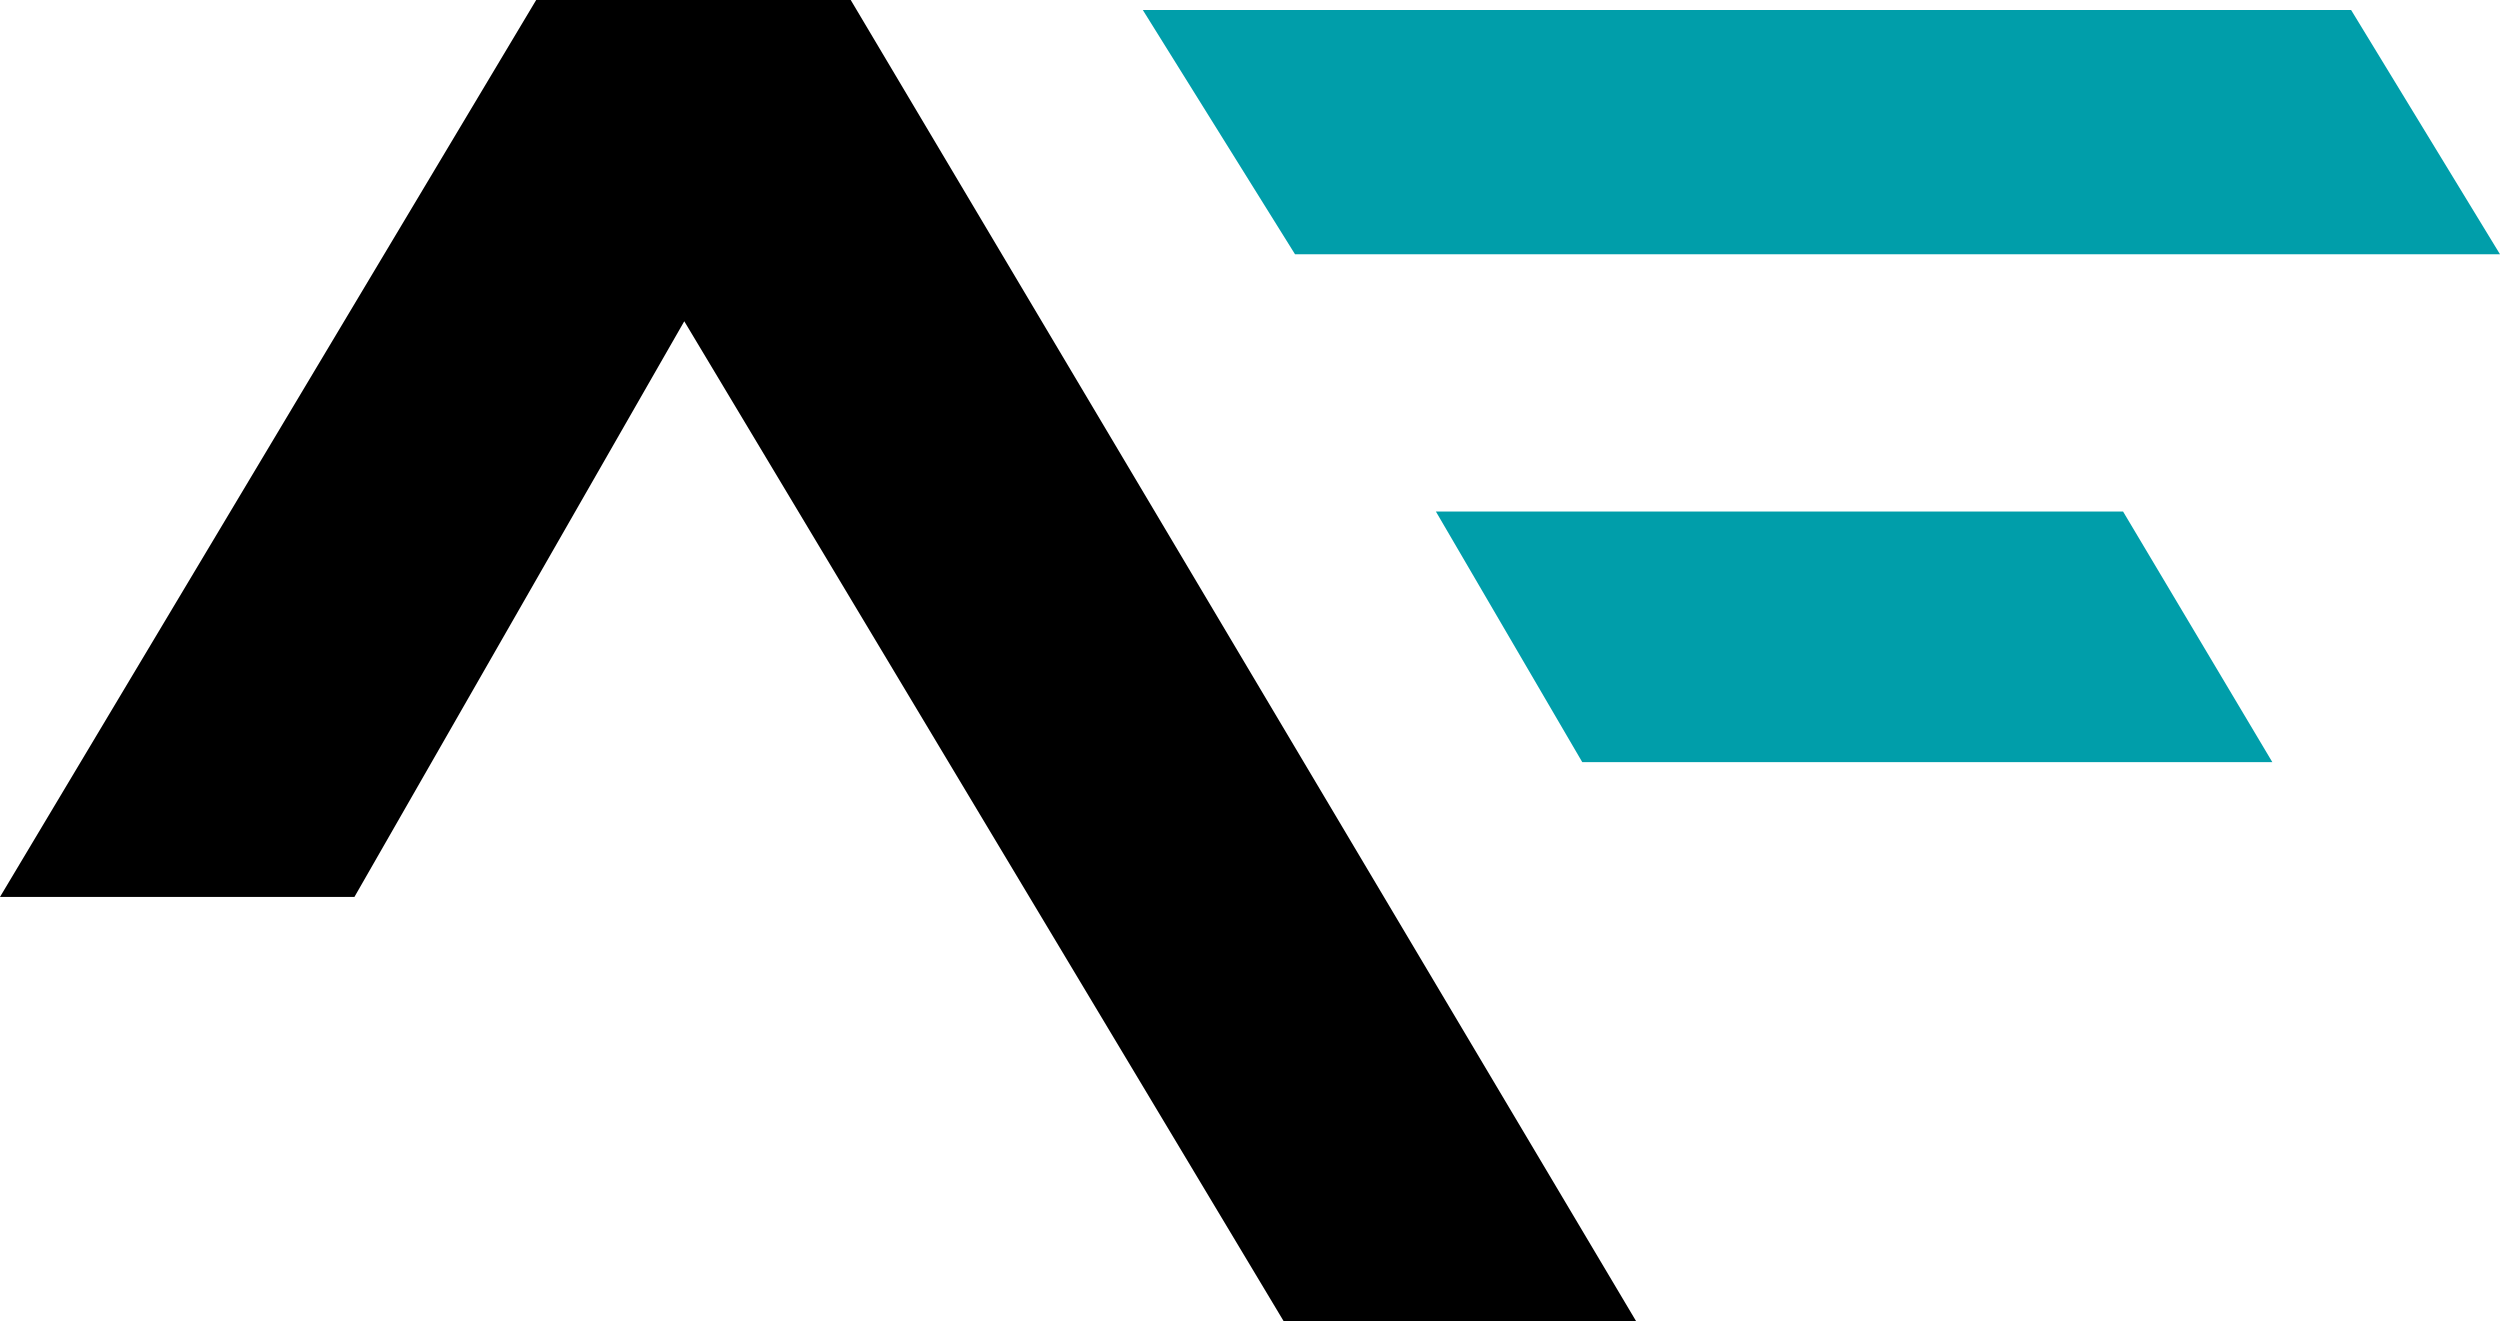 <svg xmlns="http://www.w3.org/2000/svg" width="75.832" height="40.07" viewBox="0 0 75.832 40.07">
  <g id="Group_1" data-name="Group 1" transform="translate(-45.168 -46.776)">
    <path id="Path_3" data-name="Path 3" d="M114.674,227.38H103.983L85.805,197.055,75.8,214.516H65.049L81.313,187.31h9.541Z" transform="translate(-19.881 -140.534)"/>
    <path id="Path_10" data-name="Path 10" d="M167.43,79.559l-4.617-7.409h36.651l4.516,7.409Z" transform="translate(-82.98 -25.07)" fill="#009eaa"/>
    <path id="Path_11" data-name="Path 11" d="M170.5,87.012l4.439,7.6h20.932l-4.527-7.6Z" transform="translate(-81.777 -24.719)" fill="#009eaa"/>
  </g>
</svg>
